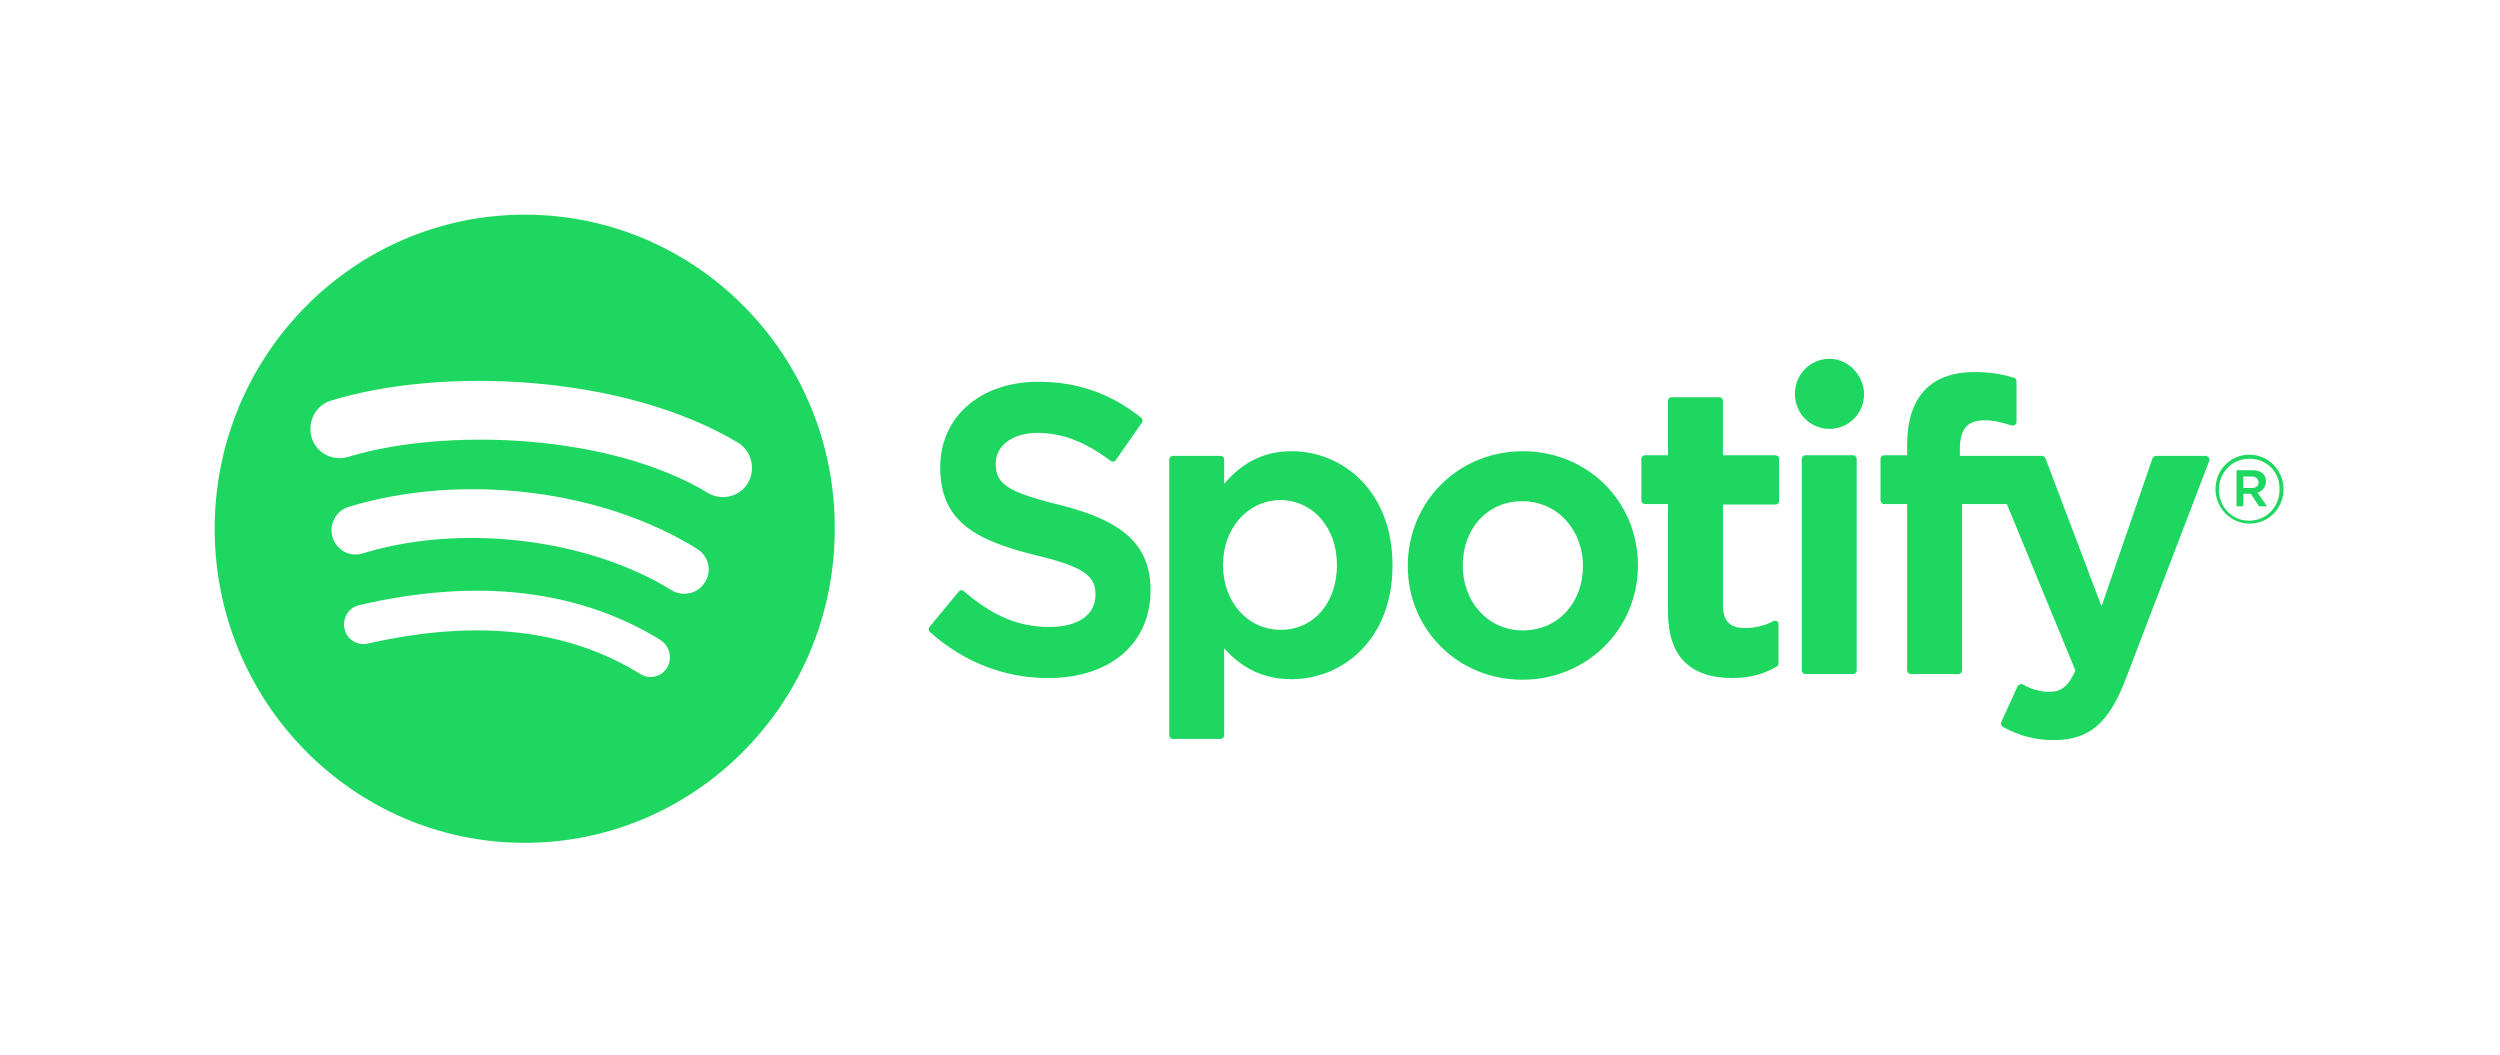 <?xml version="1.0" encoding="UTF-8"?> <svg xmlns="http://www.w3.org/2000/svg" width="559" height="236" viewBox="0 0 559 236" fill="none"> <path d="M117.326 48C79.054 48 48 79.458 48 118.23C48 157.002 79.054 188.46 117.326 188.46C155.599 188.46 186.653 157.002 186.653 118.23C186.779 79.458 155.726 48 117.326 48ZM149.139 149.304C147.874 151.354 145.209 152.004 143.185 150.714C126.831 140.572 106.43 138.385 82.225 143.913C79.948 144.426 77.536 143.016 77.03 140.572C76.524 138.266 77.915 135.822 80.328 135.309C106.819 129.149 129.379 131.84 147.757 143.144C149.772 144.554 150.404 147.245 149.139 149.304ZM157.632 130.174C156.114 132.746 152.69 133.515 150.151 131.968C131.521 120.418 103.132 116.949 81.078 123.749C78.159 124.646 75.25 122.98 74.365 120.152C73.479 117.196 75.123 114.248 77.915 113.352C103.132 105.645 134.439 109.37 155.861 122.724C158.391 124.262 159.276 127.603 157.632 130.174ZM158.391 110.267C136.083 96.785 99.202 95.632 77.789 102.176C74.365 103.201 70.687 101.279 69.675 97.81C68.663 94.341 70.561 90.616 73.985 89.591C98.443 82.012 139.255 83.559 164.987 98.963C168.031 100.757 169.043 104.867 167.263 107.951C165.484 111.036 161.436 112.07 158.391 110.267ZM236.716 112.839C224.673 109.883 222.649 107.96 222.649 103.595C222.649 99.613 226.453 96.794 232.027 96.794C237.475 96.794 242.797 98.844 248.381 103.082C248.507 103.21 248.76 103.21 249.013 103.21C249.266 103.21 249.393 103.082 249.519 102.826L255.347 94.478C255.6 94.094 255.473 93.709 255.22 93.453C248.507 88.062 241.026 85.362 232.154 85.362C219.224 85.362 210.225 93.197 210.225 104.492C210.225 116.564 218.086 120.793 231.521 124.134C242.924 126.834 244.956 129.012 244.956 132.994C244.956 137.488 241.026 140.188 234.693 140.188C227.717 140.188 222.016 137.744 215.556 132.225C215.43 132.097 215.177 131.968 214.924 131.968C214.671 131.968 214.544 132.097 214.418 132.225L207.831 140.188C207.578 140.572 207.578 140.957 207.958 141.341C215.439 148.013 224.564 151.611 234.322 151.611C248.263 151.611 257.262 143.904 257.262 131.968C257.244 121.955 251.29 116.436 236.716 112.839ZM288.804 100.894C282.723 100.894 277.781 103.338 273.724 108.217V102.698C273.724 102.313 273.345 101.929 272.965 101.929H262.195C261.816 101.929 261.436 102.313 261.436 102.698V164.452C261.436 164.836 261.816 165.221 262.195 165.221H272.965C273.345 165.221 273.724 164.836 273.724 164.452V144.938C277.781 149.56 282.723 151.867 288.804 151.867C300.08 151.867 311.364 143.135 311.364 126.449C311.364 109.626 300.08 100.894 288.804 100.894ZM298.941 126.321C298.941 134.797 293.746 140.828 286.391 140.828C279.037 140.828 273.462 134.669 273.462 126.321C273.462 118.102 279.037 111.814 286.391 111.814C293.62 111.942 298.941 117.974 298.941 126.321ZM340.512 100.894C326.065 100.894 314.78 112.189 314.78 126.568C314.78 140.819 326.056 151.986 340.385 151.986C354.832 151.986 366.244 140.691 366.244 126.44C366.244 112.07 354.959 100.894 340.512 100.894ZM340.512 140.957C332.778 140.957 327.077 134.669 327.077 126.449C327.077 118.102 332.651 112.07 340.385 112.07C348.119 112.07 353.947 118.358 353.947 126.577C353.947 134.925 348.246 140.957 340.512 140.957ZM397.035 101.791H385.245V89.591C385.245 89.206 384.865 88.822 384.486 88.822H373.716C373.336 88.822 372.957 89.206 372.957 89.591V101.791H367.762C367.382 101.791 367.003 102.176 367.003 102.56V111.933C367.003 112.317 367.382 112.702 367.762 112.702H372.957V136.838C372.957 146.595 377.773 151.601 387.278 151.601C391.081 151.601 394.253 150.833 397.288 149.029C397.541 148.901 397.668 148.645 397.668 148.389V139.529C397.668 139.272 397.541 139.016 397.288 138.888C397.035 138.76 396.782 138.76 396.529 138.888C394.506 139.913 392.473 140.426 390.196 140.426C386.772 140.426 385.254 138.888 385.254 135.291V112.821H397.044C397.424 112.821 397.803 112.436 397.803 112.052V102.679C397.93 102.185 397.55 101.929 397.035 101.791ZM438.227 101.929V100.391C438.227 96.025 439.871 93.975 443.675 93.975C445.952 93.975 447.731 94.487 449.755 95.128C450.008 95.256 450.261 95.128 450.514 95C450.767 94.872 450.894 94.616 450.894 94.359V85.243C450.894 84.859 450.641 84.602 450.388 84.474C448.237 83.834 445.572 83.193 441.515 83.193C431.631 83.193 426.436 88.84 426.436 99.494V101.801H421.241C420.861 101.801 420.482 102.185 420.482 102.569V111.942C420.482 112.326 420.861 112.711 421.241 112.711H426.436V149.945C426.436 150.329 426.815 150.714 427.195 150.714H437.964C438.344 150.714 438.723 150.329 438.723 149.945V112.711H448.734L464.067 149.945C462.296 153.798 460.643 154.695 458.239 154.695C456.342 154.695 454.309 154.182 452.285 153.029C452.032 152.901 451.906 152.901 451.653 153.029C451.4 153.157 451.273 153.286 451.147 153.414L447.469 161.505C447.343 161.889 447.469 162.274 447.849 162.53C451.653 164.58 455.077 165.486 459.251 165.486C467.112 165.486 471.548 161.761 475.343 151.748L493.973 103.091C494.1 102.835 494.1 102.579 493.847 102.322C493.72 102.066 493.467 101.938 493.214 101.938H482.065C481.685 101.938 481.432 102.194 481.306 102.45L469.904 135.575L457.354 102.45C457.227 102.194 456.974 101.938 456.595 101.938L438.227 101.929ZM414.401 101.791H403.631C403.252 101.791 402.872 102.176 402.872 102.56V149.936C402.872 150.32 403.252 150.704 403.631 150.704H414.401C414.78 150.704 415.16 150.32 415.16 149.936V102.56C415.16 102.185 414.78 101.791 414.401 101.791ZM409.079 80.227C404.77 80.227 401.345 83.696 401.345 88.062C401.345 92.428 404.77 95.897 409.079 95.897C413.389 95.897 416.813 92.428 416.813 88.062C416.687 83.824 413.263 80.227 409.079 80.227ZM502.99 117.077C498.807 117.077 495.383 113.608 495.383 109.37C495.383 105.132 498.68 101.663 502.99 101.663C507.173 101.663 510.598 105.132 510.598 109.37C510.598 113.608 507.3 117.077 502.99 117.077ZM502.99 102.569C499.06 102.569 496.151 105.654 496.151 109.498C496.151 113.342 499.069 116.427 502.864 116.427C506.794 116.427 509.703 113.342 509.703 109.498C509.839 105.645 506.92 102.569 502.99 102.569ZM504.77 110.139L506.92 113.223H505.15L503.252 110.395H501.608V113.223H500.09V105.132H503.641C505.538 105.132 506.686 106.029 506.686 107.704C506.541 109.114 505.782 109.883 504.77 110.139ZM503.496 106.551H501.599V109.123H503.496C504.508 109.123 505.014 108.61 505.014 107.841C505.023 107.063 504.391 106.551 503.496 106.551Z" fill="#1ED760"></path> </svg> 